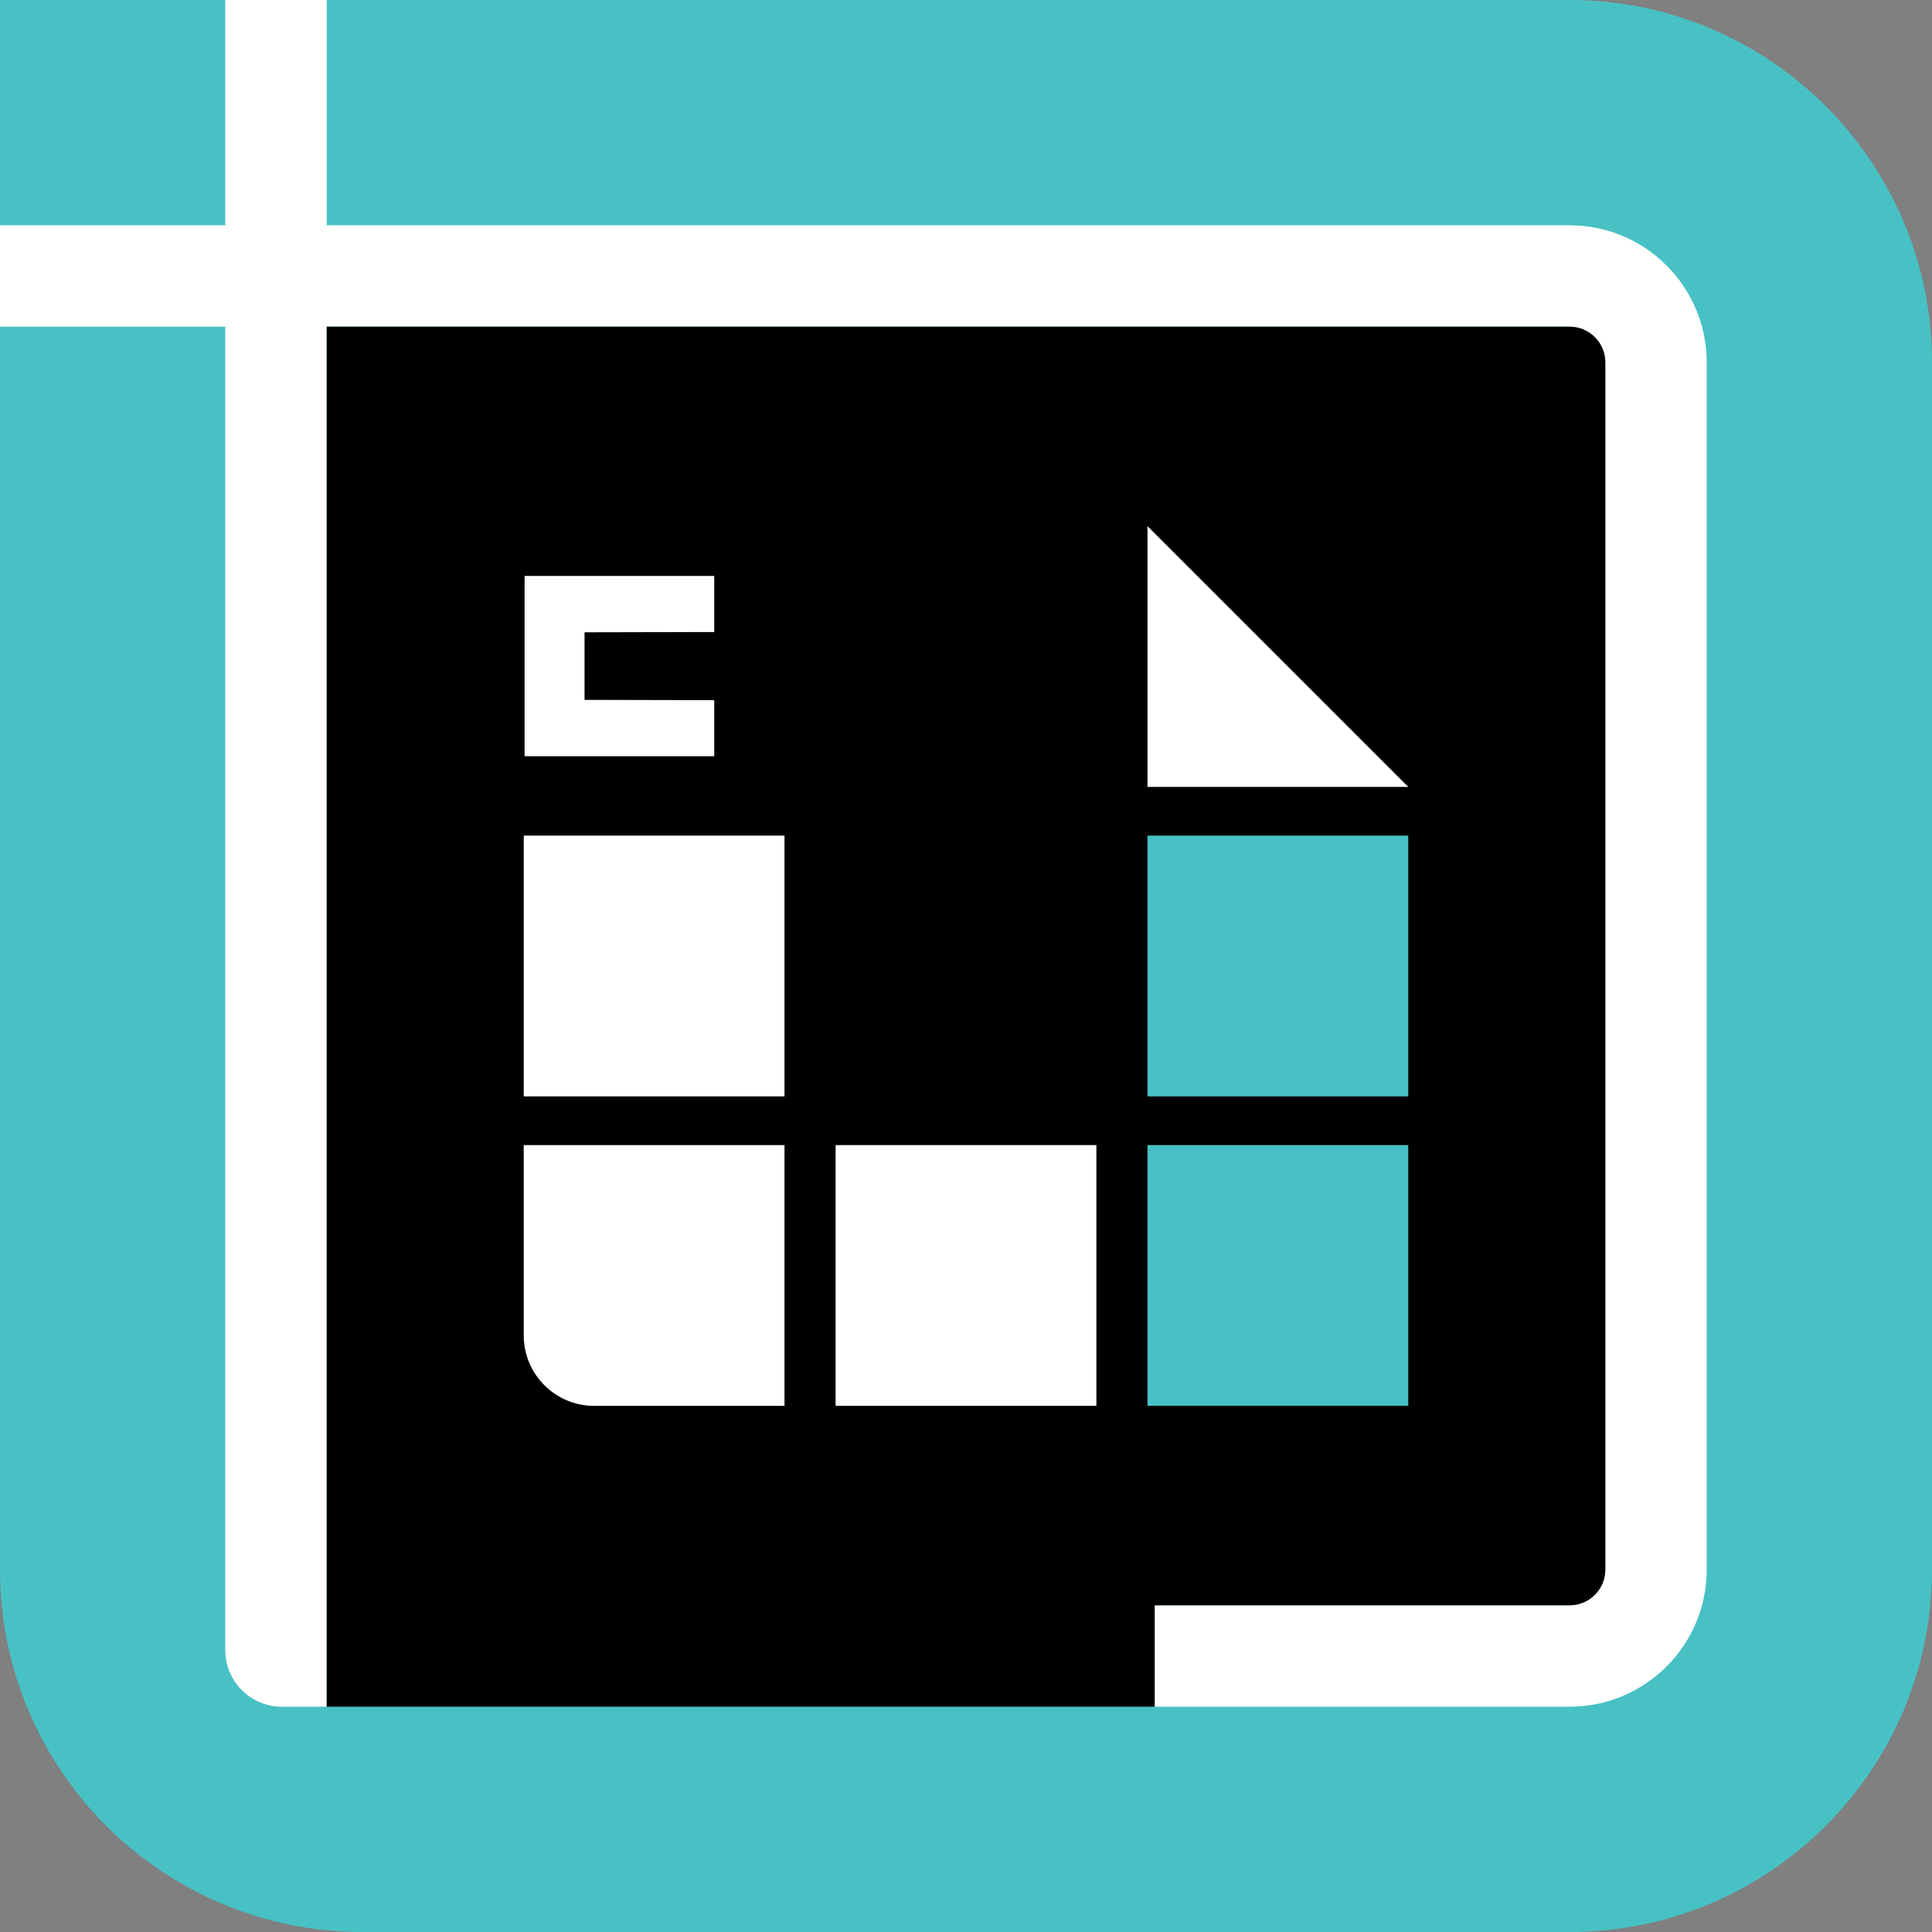 <?xml version="1.0" encoding="UTF-8"?>
<svg xmlns="http://www.w3.org/2000/svg" width="68" height="68" viewBox="0 0 68 68" fill="none">
  <rect x="0" y="0" width="68" height="68" fill="#808080" stroke="none"/>
  <g clip-path="url(#clip0_2001_205)">
    <path d="M0 0H55.245C62.284 0 68 5.715 68 12.755V55.245C68 62.284 62.285 68 55.245 68H12.755C5.715 68 0 62.285 0 55.245V0Z" fill="#48C1C4"></path>
    <path d="M55.245 7.93H11.499V0H7.93V7.93H0V11.499H7.93V58.084C7.93 59.18 8.82 60.07 9.916 60.07H11.499V11.499H55.245C55.938 11.499 56.501 12.062 56.501 12.755V55.245C56.501 55.938 55.938 56.501 55.245 56.501H40.641V60.07H55.245C57.909 60.07 60.07 57.909 60.07 55.245V12.755C60.07 10.091 57.909 7.93 55.245 7.93Z" fill="white"></path>
    <path d="M56.502 12.755V55.245C56.502 55.938 55.938 56.501 55.245 56.501H40.642V60.07H11.499V11.498H55.245C55.938 11.498 56.502 12.062 56.502 12.755Z" fill="black"></path>
    <path d="M27.612 29.411H18.434V38.589H27.612V29.411Z" fill="white"></path>
    <path d="M27.612 49.482H20.914C19.545 49.482 18.434 48.371 18.434 47.002V40.304H27.612V49.482Z" fill="white"></path>
    <path d="M38.589 40.303H29.411V49.481H38.589V40.303Z" fill="white"></path>
    <path d="M49.566 27.696H40.388V18.518L49.566 27.696Z" fill="white"></path>
    <path d="M49.566 29.411H40.388V38.589H49.566V29.411Z" fill="#48C1C4"></path>
    <path d="M49.566 40.303H40.388V49.481H49.566V40.303Z" fill="#48C1C4"></path>
    <path d="M20.574 24.633L25.139 24.644V26.616H18.464V20.272H25.139V22.245L20.574 22.255V24.633Z" fill="white"></path>
  </g>
  <defs>
    <clipPath id="clip0_2001_205">
      <rect width="68" height="68" fill="white"></rect>
    </clipPath>
  </defs>
</svg>
